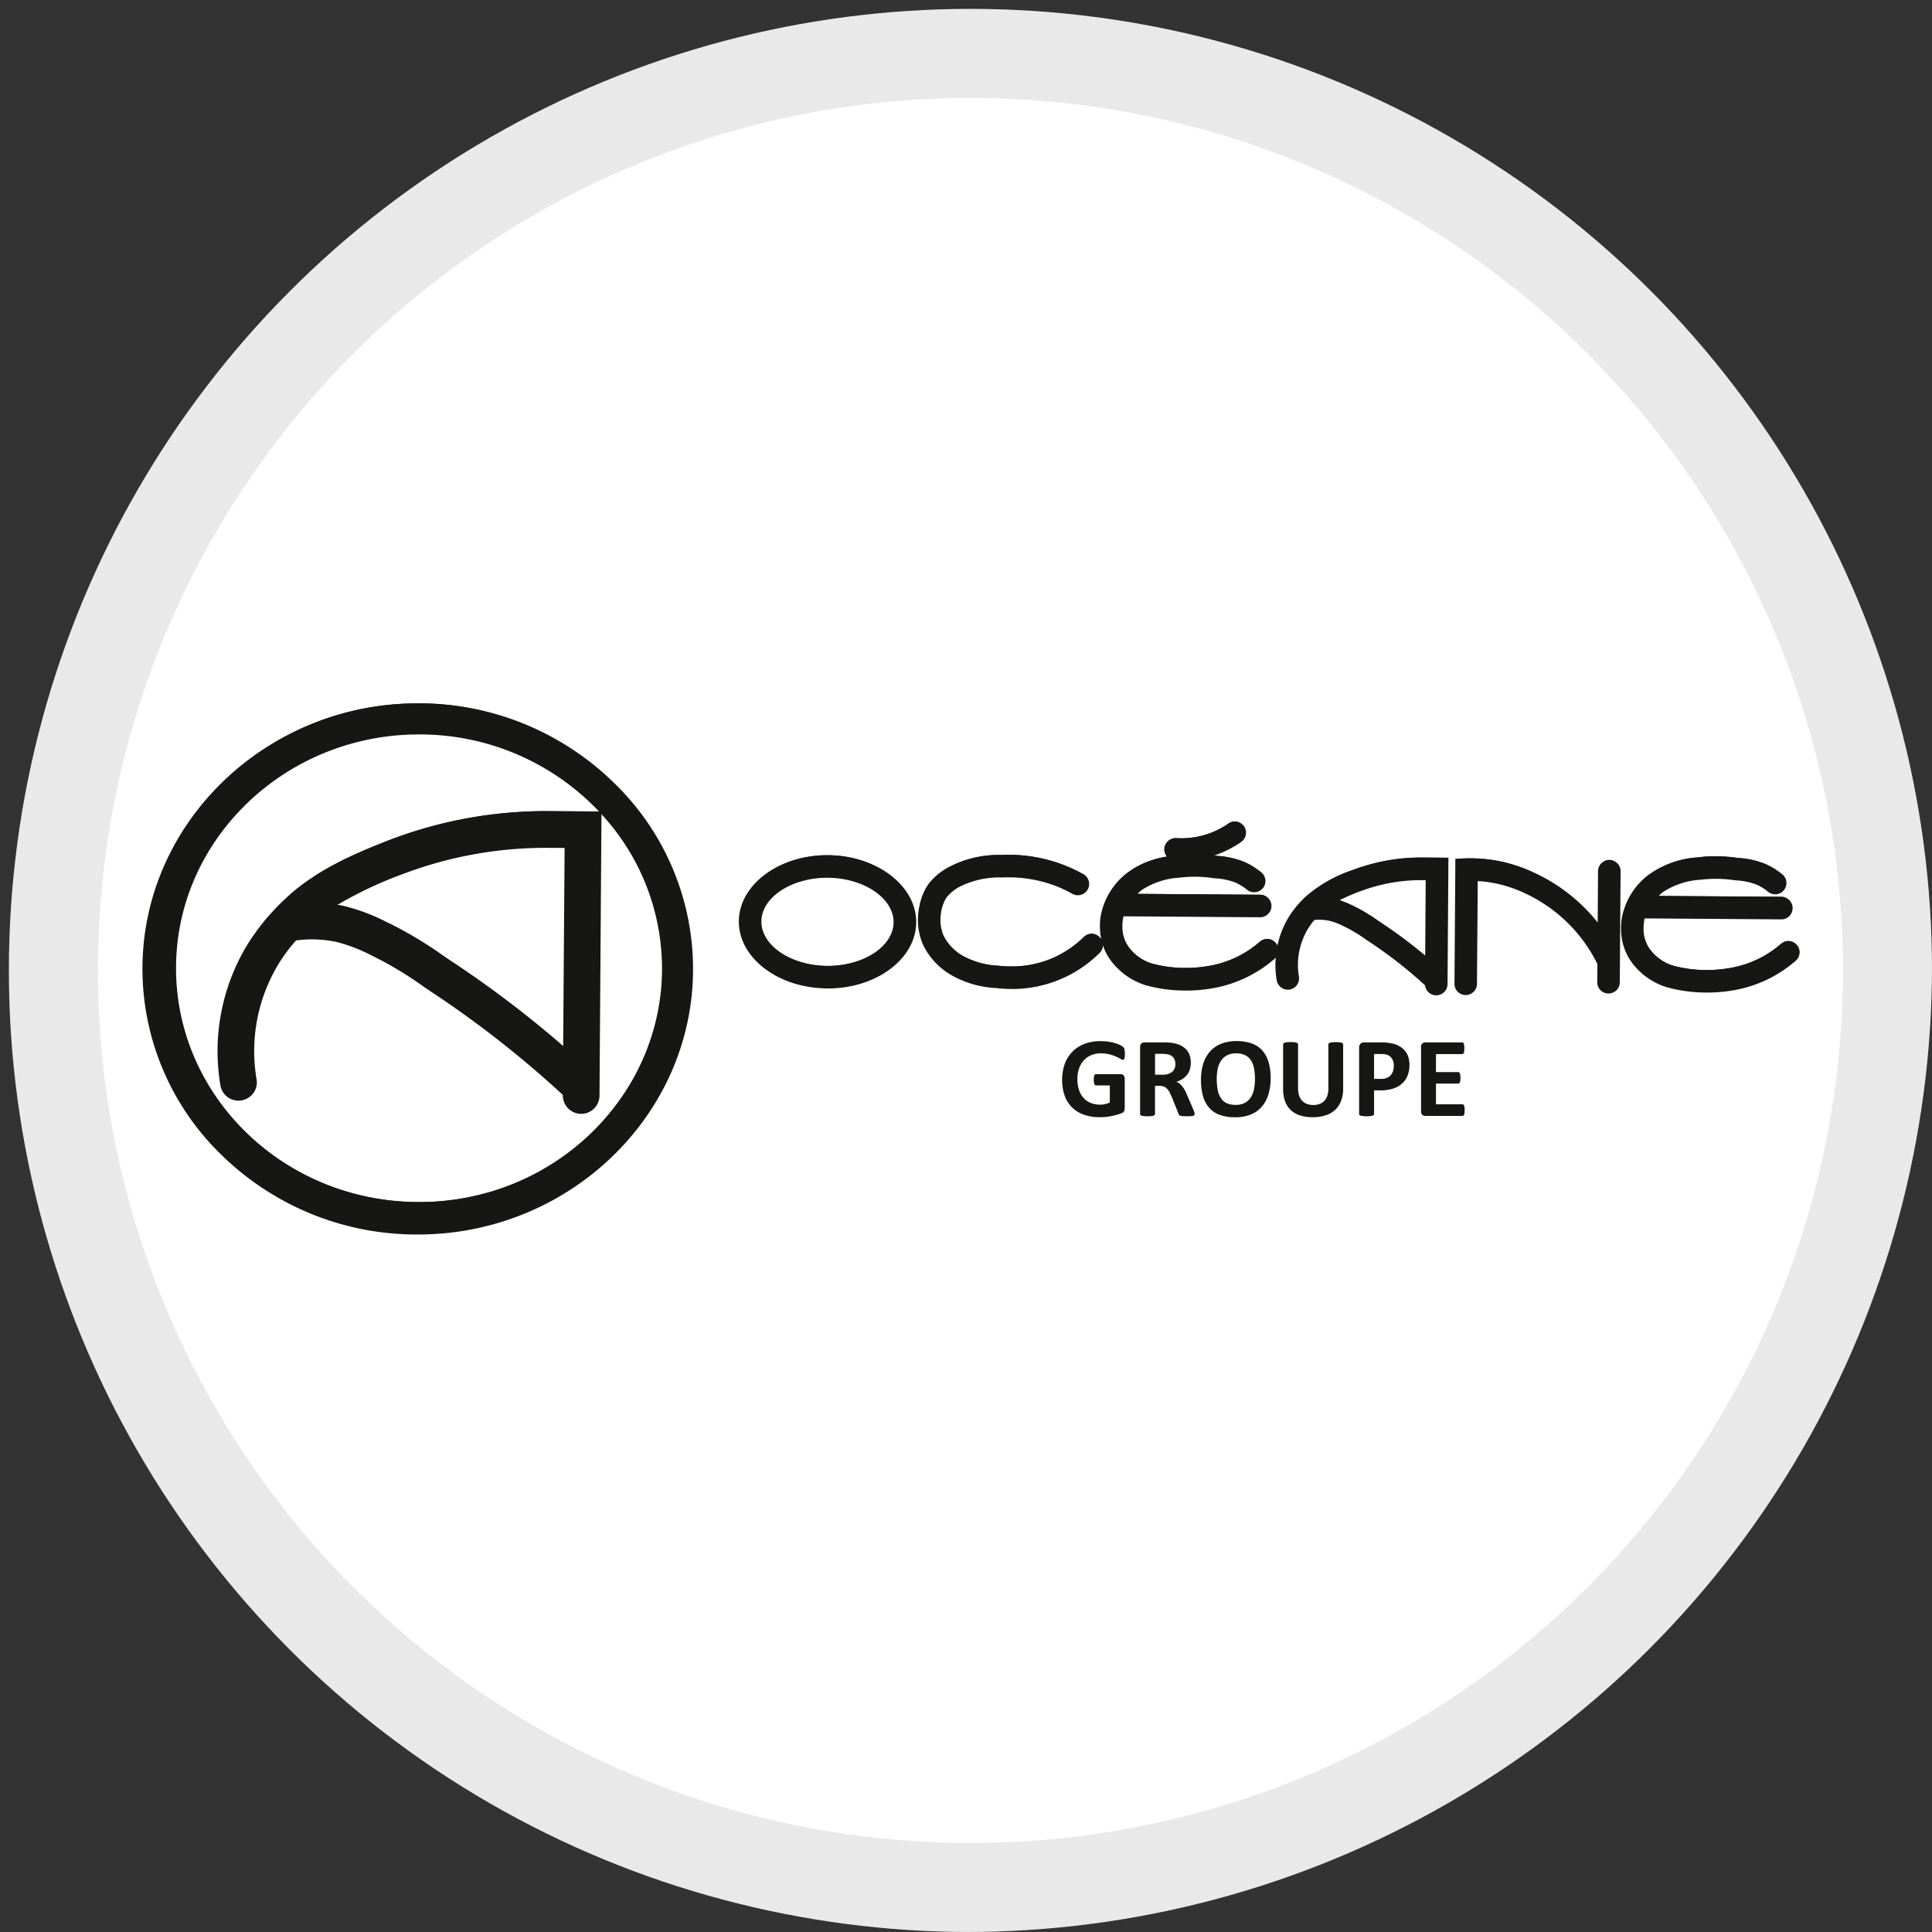 <?xml version="1.0" encoding="UTF-8"?>
<svg xmlns="http://www.w3.org/2000/svg" xmlns:xlink="http://www.w3.org/1999/xlink" width="217" height="217" viewBox="0 0 217 217">
  <rect x="0" y="0" width="217" height="217" fill="#333333" stroke="none"/>
  <defs>
    <clipPath id="clip-path">
      <circle id="Ellipse_53" data-name="Ellipse 53" cx="108.5" cy="108.5" r="108.5" transform="translate(1183 2752)" fill="none" stroke="#707070" stroke-width="1"></circle>
    </clipPath>
    <clipPath id="clip-path-2">
      <rect id="Rectangle_317" data-name="Rectangle 317" width="186.127" height="59.66" fill="none"></rect>
    </clipPath>
  </defs>
  <g id="logo-oceane" transform="translate(-1183 -2752)" clip-path="url(#clip-path)">
    <g id="Groupe_432" data-name="Groupe 432">
      <g id="Ellipse_42" data-name="Ellipse 42" transform="translate(1184 2753)" fill="#fff" stroke="rgba(112,112,112,0.15)" stroke-width="10">
        <circle cx="108" cy="108" r="108" stroke="none"></circle>
        <circle cx="108" cy="108" r="103" fill="none"></circle>
      </g>
      <g id="Groupe_424" data-name="Groupe 424" transform="translate(1199 2831)">
        <g id="Groupe_423" data-name="Groupe 423" transform="translate(0 0)" clip-path="url(#clip-path-2)">
          <path id="Tracé_1159" data-name="Tracé 1159" d="M120.06,8.73a1.276,1.276,0,0,0-1.275,1.257l-.039,5.773a19.513,19.513,0,0,0-7.1-5.577,17.649,17.649,0,0,0-3.2-1.152,16.808,16.808,0,0,0-4.48-.475L102.76,8.6l-.1,14.032a1.254,1.254,0,0,0,.364.9,1.282,1.282,0,0,0,.893.376h0a1.268,1.268,0,0,0,1.269-1.257l.087-11.545a14.337,14.337,0,0,1,2.577.388,15.246,15.246,0,0,1,2.739.989,17.054,17.054,0,0,1,8.031,7.754,1.665,1.665,0,0,0,.09.159l-.012,2.066a1.235,1.235,0,0,0,.361.893,1.253,1.253,0,0,0,.9.376,1.268,1.268,0,0,0,1.269-1.257l.09-12.462a1.251,1.251,0,0,0-.361-.9,1.282,1.282,0,0,0-.893-.376m21.046,9.528a1.252,1.252,0,0,0-.953-.424,1.268,1.268,0,0,0-.83.307,11.745,11.745,0,0,1-5.547,2.694,15.167,15.167,0,0,1-2.787.262,14.307,14.307,0,0,1-3.815-.508,5.224,5.224,0,0,1-2.571-1.852,3.862,3.862,0,0,1-.707-2.378,6.459,6.459,0,0,1,.048-.667,2.732,2.732,0,0,1,.072-.4l15.349.108a1.265,1.265,0,0,0,.908-2.153,1.246,1.246,0,0,0-.89-.376l-13.8-.1c.156-.15.322-.295.493-.436a8.588,8.588,0,0,1,4.236-1.386,13.883,13.883,0,0,1,3.644.033l.379.045a7.544,7.544,0,0,1,2.225.457,5.664,5.664,0,0,1,1.332.827,1.266,1.266,0,0,0,1.606-1.957,8.131,8.131,0,0,0-1.918-1.179,9.848,9.848,0,0,0-2.968-.664l-.364-.042a16.114,16.114,0,0,0-4.284-.024,10.566,10.566,0,0,0-5.475,1.924,7.879,7.879,0,0,0-3.055,5,8.145,8.145,0,0,0-.066.968,6.4,6.4,0,0,0,1.212,3.918,7.741,7.741,0,0,0,3.912,2.766,16.8,16.8,0,0,0,4.366.6h.12a17.753,17.753,0,0,0,3.271-.3,14.3,14.3,0,0,0,6.741-3.277,1.274,1.274,0,0,0,.43-.866,1.257,1.257,0,0,0-.313-.92M32.291,8.2H32.2c-5.439,0-9.889,3.325-9.919,7.411-.03,4.125,4.414,7.511,9.907,7.55l.1.006c5.439,0,9.883-3.325,9.913-7.414.03-4.125-4.417-7.514-9.907-7.553m2.971,12.005a10.383,10.383,0,0,1-2.983.43l-.075,0a10.5,10.5,0,0,1-3.055-.469c-2.652-.842-4.354-2.619-4.339-4.534s1.738-3.671,4.4-4.471a10.234,10.234,0,0,1,2.983-.427h.075a10.336,10.336,0,0,1,3.055.469c2.649.842,4.351,2.622,4.336,4.534s-1.738,3.668-4.4,4.471m49.928,1.612a7.412,7.412,0,0,1-.111-1.362,7.845,7.845,0,0,1,1.1-3.945,7.742,7.742,0,0,1,.746-1.034,5.4,5.4,0,0,1,1.663.081,7.391,7.391,0,0,1,1.684.649l.174.084a17.049,17.049,0,0,1,2.249,1.362l.553.373a50.147,50.147,0,0,1,6.106,4.784,1.25,1.25,0,0,0,.361.749,1.234,1.234,0,0,0,.89.376,1.273,1.273,0,0,0,1.275-1.254l.1-14.2-2.9-.021a21.746,21.746,0,0,0-7.937,1.431,15.32,15.32,0,0,0-5.213,2.968A11.4,11.4,0,0,0,84,15.216a10.394,10.394,0,0,0-1.224,3.133,1.357,1.357,0,0,0-.2-.319,1.273,1.273,0,0,0-.959-.421,1.251,1.251,0,0,0-.827.3,11.72,11.72,0,0,1-5.544,2.694,15.124,15.124,0,0,1-2.79.259,14.185,14.185,0,0,1-3.815-.505,5.2,5.2,0,0,1-2.568-1.849,3.853,3.853,0,0,1-.71-2.381,5.176,5.176,0,0,1,.048-.67,3.9,3.9,0,0,1,.072-.394l15.352.108a1.272,1.272,0,0,0,1.269-1.257,1.263,1.263,0,0,0-1.254-1.272l-13.8-.1c.15-.147.322-.295.493-.436a8.577,8.577,0,0,1,4.236-1.383,13.628,13.628,0,0,1,3.644.033l.376.042a7.563,7.563,0,0,1,2.225.46,5.617,5.617,0,0,1,1.332.821,1.261,1.261,0,0,0,.8.283,1.278,1.278,0,0,0,.983-.454,1.261,1.261,0,0,0,.283-.926,1.278,1.278,0,0,0-.457-.857,8.321,8.321,0,0,0-1.918-1.182,9.737,9.737,0,0,0-2.962-.658l-.376-.042a.133.133,0,0,0-.051-.006,11.789,11.789,0,0,0,3.049-1.53,1.24,1.24,0,0,0,.52-.818,1.262,1.262,0,0,0-.207-.947,1.278,1.278,0,0,0-1.046-.532,1.21,1.21,0,0,0-.713.225,9.277,9.277,0,0,1-3.139,1.413,9.122,9.122,0,0,1-2.727.232h-.06a1.27,1.27,0,0,0-1.272,1.185,1.287,1.287,0,0,0,.31.914,9.264,9.264,0,0,0-4.417,1.762,7.884,7.884,0,0,0-3.052,5,7.61,7.61,0,0,0-.069.971,7.288,7.288,0,0,0,.15,1.512,1.319,1.319,0,0,0-.183-.232,1.271,1.271,0,0,0-1.783-.015,11.589,11.589,0,0,1-4.2,2.649,11.662,11.662,0,0,1-3.933.664l-.093,0c-.457,0-.917-.03-1.368-.078a9.17,9.17,0,0,1-3.821-1.028,5.385,5.385,0,0,1-2.324-2.348,4.452,4.452,0,0,1-.355-1.8,5.627,5.627,0,0,1,.111-1.022,4.116,4.116,0,0,1,.58-1.473,4.872,4.872,0,0,1,1.5-1.218A9.959,9.959,0,0,1,51.861,10.7c.244-.009.484-.015.722-.015h.12a14.78,14.78,0,0,1,5.274,1.01,15.786,15.786,0,0,1,1.777.845,1.225,1.225,0,0,0,.6.159,1.293,1.293,0,0,0,1.115-.649,1.271,1.271,0,0,0-.49-1.723A17.516,17.516,0,0,0,58.9,9.341,17.3,17.3,0,0,0,52.721,8.15h-.129c-.289,0-.568.009-.857.024a12.068,12.068,0,0,0-5.941,1.392,7.063,7.063,0,0,0-2.258,1.927,6.585,6.585,0,0,0-.968,2.387,7.559,7.559,0,0,0-.171,1.533,7,7,0,0,0,.565,2.826,7.884,7.884,0,0,0,3.316,3.5,11.293,11.293,0,0,0,4.88,1.383,15.751,15.751,0,0,0,1.618.1l.111.006A13.923,13.923,0,0,0,62.8,19.181a1.25,1.25,0,0,0,.376-.863,5.916,5.916,0,0,0,.881,1.711A7.757,7.757,0,0,0,67.965,22.8a16.529,16.529,0,0,0,4.369.6l.12.006a17.632,17.632,0,0,0,3.262-.3,14.362,14.362,0,0,0,6.75-3.277c.042-.039.078-.087.117-.129-.021.247-.033.5-.036.749a10.59,10.59,0,0,0,.147,1.8,1.266,1.266,0,0,0,2.279.526,1.3,1.3,0,0,0,.216-.944m6.87-9.567a19.175,19.175,0,0,1,7.014-1.26l.355,0-.057,8.467a53.265,53.265,0,0,0-4.723-3.542c-.177-.117-.352-.232-.532-.358A19.6,19.6,0,0,0,91.524,14l-.183-.09a13.47,13.47,0,0,0-1.581-.658,23.89,23.89,0,0,1,2.3-1" transform="translate(44.705 8.856)" fill="#161615"></path>
          <path id="Tracé_1160" data-name="Tracé 1160" d="M31.879,19.771c-5.235-.039-9.474-3.223-9.447-7.093.021-3.833,4.266-6.954,9.459-6.954h.093c5.238.036,9.48,3.217,9.45,7.09-.027,3.836-4.269,6.957-9.459,6.957Zm.012-12.432a10.886,10.886,0,0,0-3.118.445c-2.856.86-4.714,2.787-4.729,4.907s1.813,4.071,4.657,4.973a10.743,10.743,0,0,0,3.19.493l.081,0a10.749,10.749,0,0,0,3.115-.451c2.859-.86,4.717-2.787,4.732-4.907S38,8.734,35.159,7.832a10.743,10.743,0,0,0-3.19-.493Z" transform="translate(45.012 11.486)" fill="#161615"></path>
          <path id="Tracé_1161" data-name="Tracé 1161" d="M32,5.98h.09c5.153.039,9.324,3.151,9.3,6.936-.027,3.764-4.194,6.8-9.305,6.8h-.09c-5.156-.039-9.33-3.151-9.3-6.936.03-3.767,4.191-6.8,9.308-6.8m.081,12.435a10.9,10.9,0,0,0,3.16-.457c2.922-.881,4.82-2.865,4.838-5.051s-1.858-4.2-4.765-5.12a10.963,10.963,0,0,0-3.235-.5H32a10.874,10.874,0,0,0-3.163.457c-2.922.878-4.826,2.862-4.838,5.048s1.858,4.2,4.762,5.12a10.884,10.884,0,0,0,3.238.5.356.356,0,0,0,.081.006M32,5.673c-5.277,0-9.588,3.19-9.615,7.111-.027,3.957,4.281,7.2,9.6,7.243h.1c5.271,0,9.582-3.19,9.609-7.111.03-3.954-4.281-7.2-9.6-7.243Zm.081,12.435-.081,0a10.614,10.614,0,0,1-3.142-.484c-2.781-.881-4.57-2.775-4.555-4.823s1.828-3.921,4.624-4.765A10.752,10.752,0,0,1,32,7.594h.075a10.666,10.666,0,0,1,3.145.487c2.781.878,4.567,2.772,4.555,4.826s-1.834,3.918-4.624,4.762a10.762,10.762,0,0,1-3.07.439" transform="translate(44.91 11.384)" fill="#161615"></path>
          <path id="Tracé_1162" data-name="Tracé 1162" d="M39.048,19.861c-.514,0-1.043-.036-1.572-.09a11.014,11.014,0,0,1-4.69-1.326,7.41,7.41,0,0,1-3.133-3.286,6.481,6.481,0,0,1-.529-2.646,7.461,7.461,0,0,1,.159-1.437,6.033,6.033,0,0,1,.9-2.219A6.7,6.7,0,0,1,32.307,7.05,11.737,11.737,0,0,1,38.02,5.727c.286-.015.559-.021.842-.021h.126A16.8,16.8,0,0,1,45,6.87a15.962,15.962,0,0,1,2.026.956A.8.8,0,0,1,47.34,8.92a.813.813,0,0,1-.713.412.8.8,0,0,1-.382-.1,15.213,15.213,0,0,0-7.267-1.915l-.123,0c-.247,0-.493.009-.746.021a10.256,10.256,0,0,0-4.958,1.088,5.358,5.358,0,0,0-1.645,1.347,4.56,4.56,0,0,0-.646,1.639,5.56,5.56,0,0,0-.123,1.115,4.946,4.946,0,0,0,.394,1.993,5.844,5.844,0,0,0,2.5,2.553,9.536,9.536,0,0,0,4.02,1.091c.466.048.941.075,1.41.078l.093,0A11.821,11.821,0,0,0,47.611,14.8a.813.813,0,0,1,1.38.58.83.83,0,0,1-.241.568,13.475,13.475,0,0,1-9.6,3.909Z" transform="translate(58.439 11.45)" fill="#161615"></path>
          <path id="Tracé_1163" data-name="Tracé 1163" d="M38.962,5.962h.126a16.465,16.465,0,0,1,5.956,1.146,16.651,16.651,0,0,1,2.014.953.634.634,0,0,1,.31.391.646.646,0,0,1-.06.5.669.669,0,0,1-.58.331.658.658,0,0,1-.31-.078,15.325,15.325,0,0,0-7.339-1.93h-.123c-.247,0-.5,0-.758.015A10.45,10.45,0,0,0,33.171,8.4a5.438,5.438,0,0,0-1.684,1.4,4.579,4.579,0,0,0-.673,1.693,5.858,5.858,0,0,0-.126,1.143,5.059,5.059,0,0,0,.406,2.054,5.978,5.978,0,0,0,2.559,2.625,9.709,9.709,0,0,0,4.083,1.112c.475.048.953.078,1.422.084h.1a12.01,12.01,0,0,0,8.563-3.485.668.668,0,0,1,.926.006.614.614,0,0,1,.186.463.622.622,0,0,1-.192.46,13.286,13.286,0,0,1-9.483,3.86h-.108c-.505,0-1.031-.033-1.554-.087a10.927,10.927,0,0,1-4.627-1.3,7.316,7.316,0,0,1-3.079-3.22,6.5,6.5,0,0,1-.511-2.583,7.188,7.188,0,0,1,.159-1.41,5.856,5.856,0,0,1,.875-2.165,6.61,6.61,0,0,1,2.075-1.762,11.671,11.671,0,0,1,5.649-1.3c.274-.012.544-.018.827-.018m0-.307c-.289,0-.562.009-.845.024a11.834,11.834,0,0,0-5.791,1.344,6.816,6.816,0,0,0-2.168,1.846,6.192,6.192,0,0,0-.92,2.273,7.178,7.178,0,0,0-.165,1.47,6.654,6.654,0,0,0,.541,2.706,7.536,7.536,0,0,0,3.193,3.361,11.141,11.141,0,0,0,4.753,1.344,15.1,15.1,0,0,0,1.587.09l.108.006a13.663,13.663,0,0,0,4.69-.8,13.874,13.874,0,0,0,5.009-3.154.961.961,0,0,0,.286-.679.945.945,0,0,0-.28-.679.973.973,0,0,0-1.356-.009,11.713,11.713,0,0,1-8.349,3.4l-.1,0a12.573,12.573,0,0,1-1.389-.084,9.415,9.415,0,0,1-3.96-1.064,5.678,5.678,0,0,1-2.435-2.486,4.719,4.719,0,0,1-.382-1.93,5.5,5.5,0,0,1,.117-1.085,4.375,4.375,0,0,1,.625-1.581,5.12,5.12,0,0,1,1.6-1.3,10.127,10.127,0,0,1,4.88-1.064c.253-.012.493-.021.74-.021l.123,0a15,15,0,0,1,5.379,1.034,15.892,15.892,0,0,1,1.816.857.915.915,0,0,0,.454.12.977.977,0,0,0,.848-.49.962.962,0,0,0,.084-.734.929.929,0,0,0-.454-.571,17.4,17.4,0,0,0-2.047-.968,17.03,17.03,0,0,0-6.067-1.17Z" transform="translate(58.338 11.348)" fill="#161615"></path>
          <path id="Tracé_1164" data-name="Tracé 1164" d="M39.707,7.967c-.21,0-.418-.009-.625-.024a.805.805,0,0,1,.051-1.609h.045c.2.012.4.018.6.018a9.828,9.828,0,0,0,2.261-.265A9.664,9.664,0,0,0,45.33,4.605a.781.781,0,0,1,.454-.141.815.815,0,0,1,.67.34.8.8,0,0,1-.2,1.121,11.234,11.234,0,0,1-3.842,1.729,11.236,11.236,0,0,1-2.637.313Z" transform="translate(76.904 8.958)" fill="#161615"></path>
          <path id="Tracé_1165" data-name="Tracé 1165" d="M45.884,4.717a.668.668,0,0,1,.547.274.66.66,0,0,1,.108.49.645.645,0,0,1-.271.424,10.906,10.906,0,0,1-3.791,1.7,10.907,10.907,0,0,1-2.6.31h-.072c-.2,0-.409-.009-.616-.021a.655.655,0,0,1,.042-1.308h.042c.2.015.406.021.6.021a9.865,9.865,0,0,0,2.294-.271,9.715,9.715,0,0,0,3.343-1.506.637.637,0,0,1,.367-.114m0-.3a.97.97,0,0,0-.544.168A9.477,9.477,0,0,1,42.1,6.043,9.491,9.491,0,0,1,39.88,6.3c-.192,0-.391-.006-.586-.018h-.048A.96.96,0,0,0,39.173,8.2c.189.012.394.018.631.021h.075a11.479,11.479,0,0,0,2.67-.316,11.351,11.351,0,0,0,3.9-1.753.968.968,0,0,0,.235-1.338.969.969,0,0,0-.8-.4" transform="translate(76.804 8.856)" fill="#161615"></path>
          <path id="Tracé_1166" data-name="Tracé 1166" d="M64.421,20.153a16.259,16.259,0,0,1-4.245-.586,7.273,7.273,0,0,1-3.662-2.6,5.9,5.9,0,0,1-1.124-3.641,7.825,7.825,0,0,1,.063-.914,7.443,7.443,0,0,1,2.889-4.7,10.231,10.231,0,0,1,5.25-1.828,13.437,13.437,0,0,1,1.837-.12,19.728,19.728,0,0,1,2.33.15l.367.039a9.668,9.668,0,0,1,2.835.625A7.834,7.834,0,0,1,72.77,7.7a.8.8,0,0,1-.517,1.422.769.769,0,0,1-.505-.18,6.123,6.123,0,0,0-1.44-.884,7.916,7.916,0,0,0-2.363-.5l-.373-.045a18.549,18.549,0,0,0-2.141-.141,12.256,12.256,0,0,0-1.621.108,8.865,8.865,0,0,0-4.453,1.485,7.444,7.444,0,0,0-1.242,1.239l14.829.108a.806.806,0,0,1,.8.809.807.807,0,0,1-.806.8l-15.7-.108a4.535,4.535,0,0,0-.183.8,6.005,6.005,0,0,0-.048.719A4.315,4.315,0,0,0,57.8,16a5.648,5.648,0,0,0,2.811,2.014,14.6,14.6,0,0,0,3.936.526,15.341,15.341,0,0,0,2.877-.268,12.214,12.214,0,0,0,5.758-2.8.8.8,0,0,1,.529-.189.79.79,0,0,1,.61.271.775.775,0,0,1,.2.583.8.8,0,0,1-.274.553,13.8,13.8,0,0,1-6.521,3.166,16.872,16.872,0,0,1-3.184.3Z" transform="translate(111.144 11.565)" fill="#161615"></path>
          <path id="Tracé_1167" data-name="Tracé 1167" d="M65.531,6.019a20.47,20.47,0,0,1,2.309.144l.37.045A9.233,9.233,0,0,1,71,6.821a7.781,7.781,0,0,1,1.777,1.091.658.658,0,0,1,.09.923.646.646,0,0,1-.511.232.627.627,0,0,1-.409-.141,6.546,6.546,0,0,0-1.476-.908,8.091,8.091,0,0,0-2.405-.508l-.376-.042a18.666,18.666,0,0,0-2.156-.141,11.452,11.452,0,0,0-1.642.111A8.981,8.981,0,0,0,59.361,8.95a7.553,7.553,0,0,0-1.443,1.512l15.129.105a.655.655,0,0,1-.006,1.311h-.009l-15.8-.111A4.39,4.39,0,0,0,57,12.7a5.784,5.784,0,0,0-.051.743,4.457,4.457,0,0,0,.833,2.751,5.8,5.8,0,0,0,2.889,2.069,14.9,14.9,0,0,0,3.981.535,15.722,15.722,0,0,0,2.9-.274,12.336,12.336,0,0,0,5.836-2.835.632.632,0,0,1,.427-.153.647.647,0,0,1,.43,1.14A13.648,13.648,0,0,1,67.8,19.81a17.119,17.119,0,0,1-3.16.295h-.12a16.061,16.061,0,0,1-4.2-.583,7.113,7.113,0,0,1-3.587-2.541,5.763,5.763,0,0,1-1.091-3.548,8.053,8.053,0,0,1,.06-.893A7.307,7.307,0,0,1,58.54,7.934a10.031,10.031,0,0,1,5.171-1.792,12.593,12.593,0,0,1,1.819-.123m0-.307a13.338,13.338,0,0,0-1.861.126A10.316,10.316,0,0,0,58.348,7.7,7.59,7.59,0,0,0,55.4,12.5a7.43,7.43,0,0,0-.066.932,6.059,6.059,0,0,0,1.155,3.734,7.38,7.38,0,0,0,3.746,2.652,16.672,16.672,0,0,0,4.284.6h.12a17.16,17.16,0,0,0,3.211-.3,13.912,13.912,0,0,0,6.6-3.2.977.977,0,0,0,.325-.658.957.957,0,0,0-.235-.7.968.968,0,0,0-.725-.319.937.937,0,0,0-.628.232A12.046,12.046,0,0,1,67.5,18.22a14.972,14.972,0,0,1-2.844.271,14.4,14.4,0,0,1-3.9-.523,5.539,5.539,0,0,1-2.733-1.957,4.21,4.21,0,0,1-.77-2.568,5.3,5.3,0,0,1,.054-.7,3.765,3.765,0,0,1,.138-.667l15.583.108A.957.957,0,0,0,74,11.232a.971.971,0,0,0-.274-.686.961.961,0,0,0-.676-.283l-14.507-.1a7.62,7.62,0,0,1,1.013-.971,8.788,8.788,0,0,1,4.381-1.452,11.436,11.436,0,0,1,1.6-.105,17.6,17.6,0,0,1,2.123.138l.373.039a8.132,8.132,0,0,1,2.318.484,6.188,6.188,0,0,1,1.4.869.961.961,0,0,0,1.224-1.482,8.247,8.247,0,0,0-1.852-1.143,9.725,9.725,0,0,0-2.88-.634l-.364-.039a20.066,20.066,0,0,0-2.348-.153" transform="translate(111.042 11.462)" fill="#161615"></path>
          <path id="Tracé_1168" data-name="Tracé 1168" d="M49.969,20.277a.809.809,0,0,1-.8-.815l.1-13.59.773-.024q.248-.009.5-.009a16.215,16.215,0,0,1,3.863.469,17.4,17.4,0,0,1,3.109,1.121,18.942,18.942,0,0,1,7.736,6.542l.051-7.15a.811.811,0,0,1,.806-.8.835.835,0,0,1,.577.244.807.807,0,0,1,.232.571L66.821,19.3a.809.809,0,0,1-1.618-.009l.018-2.228a.824.824,0,0,1-.147-.2A17.479,17.479,0,0,0,56.83,8.894a15.667,15.667,0,0,0-2.82-1.016,14.743,14.743,0,0,0-3.145-.421l-.084,12.02a.806.806,0,0,1-.806.8Z" transform="translate(98.657 11.717)" fill="#161615"></path>
          <path id="Tracé_1169" data-name="Tracé 1169" d="M50.633,6.095a15.925,15.925,0,0,1,3.824.463A17.388,17.388,0,0,1,57.546,7.67a18.761,18.761,0,0,1,7.946,6.9l.054-7.649a.657.657,0,0,1,.652-.649h.009a.65.65,0,0,1,.646.658L66.767,19.4a.66.66,0,0,1-.655.652h-.006a.658.658,0,0,1-.646-.661l.015-2.291a.684.684,0,0,1-.159-.21A17.626,17.626,0,0,0,57,8.858a15.618,15.618,0,0,0-2.85-1.028,14.449,14.449,0,0,0-3.331-.424l-.087,12.174a.653.653,0,0,1-.652.646h-.009a.649.649,0,0,1-.643-.658l.1-13.449.625-.015c.165-.006.325-.009.49-.009m0-.307c-.168,0-.331,0-.5.009l-.926.03,0,.292-.093,13.446a.954.954,0,0,0,.277.683.963.963,0,0,0,1.645-.667l.081-11.864a14.37,14.37,0,0,1,2.955.409,15.547,15.547,0,0,1,2.793,1.01,17.311,17.311,0,0,1,8.175,7.9,1.026,1.026,0,0,0,.129.192l-.018,2.165a.95.95,0,0,0,.277.679.918.918,0,0,0,.676.289.962.962,0,0,0,.965-.953l.09-12.465a.967.967,0,0,0-.277-.683.941.941,0,0,0-.673-.283.96.96,0,0,0-.968.95l-.048,6.672a19.165,19.165,0,0,0-7.523-6.2,17.382,17.382,0,0,0-3.139-1.127,16.346,16.346,0,0,0-3.9-.475" transform="translate(98.555 11.615)" fill="#161615"></path>
          <path id="Tracé_1170" data-name="Tracé 1170" d="M60.081,20.368a.777.777,0,0,1-.568-.238.81.81,0,0,1-.235-.574V19.5a50.65,50.65,0,0,0-6.3-4.958l-.544-.37a17.944,17.944,0,0,0-2.318-1.4l-.171-.081A8.172,8.172,0,0,0,48.15,12a5.931,5.931,0,0,0-1.17-.114,7.57,7.57,0,0,0-.782.045l-.03.006a8.011,8.011,0,0,0-.911,1.233,8.341,8.341,0,0,0-1.167,4.176,8.651,8.651,0,0,0,.117,1.443.794.794,0,0,1-.138.6.809.809,0,0,1-.52.328.759.759,0,0,1-.138.012.8.8,0,0,1-.794-.673,10.629,10.629,0,0,1-.141-1.723,9.867,9.867,0,0,1,1.4-4.991,10.627,10.627,0,0,1,1.84-2.255,14.987,14.987,0,0,1,5.066-2.874,21.264,21.264,0,0,1,7.772-1.4l2.438.021-.1,13.737A.808.808,0,0,1,60.081,20.368ZM47.991,10.335c.159.024.316.048.475.078a9.2,9.2,0,0,1,2.15.806l.189.087a19.116,19.116,0,0,1,2.523,1.527c.186.123.364.244.538.358a52.631,52.631,0,0,1,5.427,4.149l.072-9.91-.815-.006a19.7,19.7,0,0,0-7.186,1.29,17.917,17.917,0,0,0-3.373,1.621" transform="translate(85.235 11.659)" fill="#161615"></path>
          <path id="Tracé_1171" data-name="Tracé 1171" d="M58.65,6.061h.177l2.111.018-.1,13.587a.653.653,0,0,1-.655.646h0a.653.653,0,0,1-.652-.658v-.126a50.529,50.529,0,0,0-6.374-5.018l-.493-.334-.054-.033a17.956,17.956,0,0,0-2.33-1.419l-.174-.078a8.149,8.149,0,0,0-1.825-.7,6.17,6.17,0,0,0-1.2-.117,6.093,6.093,0,0,0-.8.051c-.03,0-.054.009-.081.009a8.82,8.82,0,0,0-.971,1.3,8.492,8.492,0,0,0-1.185,4.254,8.266,8.266,0,0,0,.117,1.47.657.657,0,0,1-.535.758.754.754,0,0,1-.111.009.66.66,0,0,1-.643-.55,10.269,10.269,0,0,1-.138-1.7A9.73,9.73,0,0,1,44.1,12.516a10.672,10.672,0,0,1,1.816-2.222,14.765,14.765,0,0,1,5.015-2.841A21.194,21.194,0,0,1,58.65,6.061m.893,11.714.075-10.394-.8-.006-.165,0a19.861,19.861,0,0,0-7.24,1.3,16.9,16.9,0,0,0-3.743,1.873,7.242,7.242,0,0,1,.872.123,9.149,9.149,0,0,1,2.114.791l.186.09a18.687,18.687,0,0,1,2.5,1.509l.538.364a51.584,51.584,0,0,1,5.661,4.357M58.65,5.76a21.42,21.42,0,0,0-7.826,1.407,15.094,15.094,0,0,0-5.117,2.9,10.9,10.9,0,0,0-1.867,2.291,10.08,10.08,0,0,0-1.413,5.066,10.307,10.307,0,0,0,.141,1.75.951.951,0,0,0,.944.8,1.529,1.529,0,0,0,.165-.012.958.958,0,0,0,.785-1.106,8.26,8.26,0,0,1-.117-1.416,8.164,8.164,0,0,1,1.146-4.1,7.778,7.778,0,0,1,.857-1.164,6.627,6.627,0,0,1,.734-.045,6.021,6.021,0,0,1,1.137.114,7.932,7.932,0,0,1,1.753.673l.177.084a17.273,17.273,0,0,1,2.294,1.389l.048.036.093.063q.2.131.406.271a50.052,50.052,0,0,1,6.239,4.9.959.959,0,0,0,1.918.006l.1-13.587,0-.3-.3,0L58.83,5.76ZM48.514,10.348a20.291,20.291,0,0,1,3.007-1.4A19.582,19.582,0,0,1,58.65,7.678h.165l.5,0-.069,9.426a52.257,52.257,0,0,0-5.189-3.942c-.177-.117-.352-.241-.529-.361a19.569,19.569,0,0,0-2.556-1.536l-.183-.093a9.514,9.514,0,0,0-2.189-.809.644.644,0,0,0-.081-.018" transform="translate(85.132 11.559)" fill="#161615"></path>
          <path id="Tracé_1172" data-name="Tracé 1172" d="M44.957,20.075a15.985,15.985,0,0,1-4.242-.583,7.287,7.287,0,0,1-3.668-2.6,5.944,5.944,0,0,1-1.124-3.638,7.927,7.927,0,0,1,.066-.914,7.427,7.427,0,0,1,2.886-4.7,10.194,10.194,0,0,1,5.253-1.825,12.968,12.968,0,0,1,1.837-.123,19.768,19.768,0,0,1,2.33.15l.364.039A9.713,9.713,0,0,1,51.5,6.5a7.941,7.941,0,0,1,1.81,1.118.806.806,0,0,1,.292.547.792.792,0,0,1-.18.589.807.807,0,0,1-.631.289.778.778,0,0,1-.505-.177,6.245,6.245,0,0,0-1.437-.884,7.991,7.991,0,0,0-2.354-.5l-.382-.042A18.5,18.5,0,0,0,45.964,7.3a11.637,11.637,0,0,0-1.618.105,8.926,8.926,0,0,0-4.459,1.485,8.173,8.173,0,0,0-1.239,1.239l14.832.108a.782.782,0,0,1,.562.238.793.793,0,0,1,.238.571.809.809,0,0,1-.806.8l-15.7-.108a4.107,4.107,0,0,0-.183.8,6.518,6.518,0,0,0-.051.722,4.31,4.31,0,0,0,.8,2.655,5.637,5.637,0,0,0,2.811,2.014,14.508,14.508,0,0,0,3.942.526,15.506,15.506,0,0,0,2.871-.265,12.22,12.22,0,0,0,5.764-2.8.787.787,0,0,1,.526-.192.8.8,0,0,1,.613.271.811.811,0,0,1-.078,1.14,13.78,13.78,0,0,1-6.524,3.166,16.851,16.851,0,0,1-3.184.3Z" transform="translate(72.082 11.414)" fill="#161615"></path>
          <path id="Tracé_1173" data-name="Tracé 1173" d="M46.063,5.943a19.836,19.836,0,0,1,2.309.147l.37.042a9.31,9.31,0,0,1,2.793.613,7.683,7.683,0,0,1,1.774,1.1.652.652,0,0,1,.235.442.636.636,0,0,1-.144.478.66.66,0,0,1-.511.232.632.632,0,0,1-.409-.141A6.492,6.492,0,0,0,51,7.942,8.091,8.091,0,0,0,48.6,7.434l-.373-.042a18.722,18.722,0,0,0-2.162-.141,11.872,11.872,0,0,0-1.639.108A9.035,9.035,0,0,0,39.89,8.877a7.785,7.785,0,0,0-1.443,1.506l15.132.108a.655.655,0,0,1-.006,1.311h-.006l-15.806-.114a4.683,4.683,0,0,0-.226.938,6.259,6.259,0,0,0-.054.74,4.5,4.5,0,0,0,.833,2.751,5.842,5.842,0,0,0,2.892,2.072,14.877,14.877,0,0,0,3.981.532,15.983,15.983,0,0,0,2.9-.271,12.345,12.345,0,0,0,5.833-2.838.638.638,0,0,1,.427-.153.646.646,0,0,1,.433,1.14,13.611,13.611,0,0,1-6.449,3.133,16.808,16.808,0,0,1-3.157.295h-.117a16.046,16.046,0,0,1-4.2-.577A7.124,7.124,0,0,1,37.268,16.9a5.757,5.757,0,0,1-1.091-3.548,8.24,8.24,0,0,1,.057-.9,7.3,7.3,0,0,1,2.835-4.6,10.079,10.079,0,0,1,5.174-1.792,12.592,12.592,0,0,1,1.819-.123m0-.307a13.306,13.306,0,0,0-1.861.126A10.363,10.363,0,0,0,38.874,7.62a7.645,7.645,0,0,0-2.94,4.8,7.026,7.026,0,0,0-.06.932,6.055,6.055,0,0,0,1.149,3.734,7.448,7.448,0,0,0,3.749,2.652,16.412,16.412,0,0,0,4.284.592l.12,0a17.34,17.34,0,0,0,3.211-.3,13.962,13.962,0,0,0,6.6-3.205.95.95,0,0,0-.634-1.675.946.946,0,0,0-.628.229,12.039,12.039,0,0,1-5.692,2.763,15.162,15.162,0,0,1-2.841.265,14.434,14.434,0,0,1-3.9-.52,5.531,5.531,0,0,1-2.73-1.954,4.174,4.174,0,0,1-.77-2.571,5.613,5.613,0,0,1,.051-.7,3.97,3.97,0,0,1,.141-.67l15.583.111a.958.958,0,1,0,.015-1.915l-14.51-.105a7.846,7.846,0,0,1,1.016-.971,8.718,8.718,0,0,1,4.381-1.449,10.889,10.889,0,0,1,1.6-.108,18.88,18.88,0,0,1,2.126.135l.373.042a8.109,8.109,0,0,1,2.318.487,6.06,6.06,0,0,1,1.4.863.941.941,0,0,0,.6.216.944.944,0,0,0,.962-1.046.961.961,0,0,0-.346-.649,8.039,8.039,0,0,0-1.852-1.14,9.827,9.827,0,0,0-2.871-.637l-.37-.039a20.025,20.025,0,0,0-2.348-.153" transform="translate(71.983 11.31)" fill="#161615"></path>
          <path id="Tracé_1174" data-name="Tracé 1174" d="M41.412,14.041a2.509,2.509,0,0,1-.015.322,1.029,1.029,0,0,1-.048.213.215.215,0,0,1-.069.111.155.155,0,0,1-.1.033.606.606,0,0,1-.268-.117,3.925,3.925,0,0,0-.493-.247,5.21,5.21,0,0,0-.728-.253,3.881,3.881,0,0,0-.986-.114,2.693,2.693,0,0,0-1.088.21,2.31,2.31,0,0,0-.827.583,2.672,2.672,0,0,0-.532.914,3.572,3.572,0,0,0-.183,1.176,3.824,3.824,0,0,0,.186,1.248,2.459,2.459,0,0,0,.529.9,2.163,2.163,0,0,0,.809.55,2.9,2.9,0,0,0,1.052.183,2.339,2.339,0,0,0,.556-.063,1.872,1.872,0,0,0,.508-.192V17.592H38.155c-.075,0-.135-.051-.177-.144a1.33,1.33,0,0,1-.063-.487,2.168,2.168,0,0,1,.018-.3.7.7,0,0,1,.045-.192.215.215,0,0,1,.078-.105.152.152,0,0,1,.1-.039h2.79a.42.42,0,0,1,.18.039.328.328,0,0,1,.141.1.447.447,0,0,1,.093.165.786.786,0,0,1,.03.232v3.283a.831.831,0,0,1-.063.337.5.5,0,0,1-.277.229c-.138.051-.31.111-.514.171a5.754,5.754,0,0,1-.634.15,6.1,6.1,0,0,1-.664.1c-.222.018-.448.03-.67.03a5.266,5.266,0,0,1-1.774-.283,3.6,3.6,0,0,1-1.323-.824,3.552,3.552,0,0,1-.83-1.314,5.571,5.571,0,0,1,.021-3.584,3.814,3.814,0,0,1,.866-1.368,3.717,3.717,0,0,1,1.356-.869,5.088,5.088,0,0,1,1.771-.3,6.013,6.013,0,0,1,.974.072,4.951,4.951,0,0,1,.77.18,2.727,2.727,0,0,1,.547.229,1.285,1.285,0,0,1,.3.207.511.511,0,0,1,.123.253,2.356,2.356,0,0,1,.039.481" transform="translate(68.937 25.322)" fill="#161615"></path>
          <path id="Tracé_1175" data-name="Tracé 1175" d="M43.394,20.708a.252.252,0,0,1-.024.117.226.226,0,0,1-.123.084,1.856,1.856,0,0,1-.283.042c-.123.006-.292.012-.505.012-.174,0-.316-.006-.424-.012a1.044,1.044,0,0,1-.253-.048.27.27,0,0,1-.132-.09.492.492,0,0,1-.066-.132l-.737-1.843c-.09-.2-.18-.394-.262-.553a1.709,1.709,0,0,0-.289-.406,1.006,1.006,0,0,0-.358-.247,1.26,1.26,0,0,0-.472-.084h-.523V20.7a.179.179,0,0,1-.042.114.256.256,0,0,1-.135.084,1.34,1.34,0,0,1-.256.048,3.953,3.953,0,0,1-.815,0,1.377,1.377,0,0,1-.259-.048.269.269,0,0,1-.135-.084.212.212,0,0,1-.033-.114V13.2a.512.512,0,0,1,.141-.406.518.518,0,0,1,.355-.126H39.9c.216,0,.394.006.535.015s.268.018.382.033a3.484,3.484,0,0,1,.9.241,2.184,2.184,0,0,1,.676.451,1.847,1.847,0,0,1,.421.655,2.327,2.327,0,0,1,.147.872,2.592,2.592,0,0,1-.105.758,1.842,1.842,0,0,1-.31.607,1.893,1.893,0,0,1-.505.469,2.6,2.6,0,0,1-.683.319,2.042,2.042,0,0,1,.349.213,2.178,2.178,0,0,1,.31.313,3.3,3.3,0,0,1,.271.415,5.138,5.138,0,0,1,.247.526l.7,1.627c.063.159.105.28.129.355a.842.842,0,0,1,.03.174m-2.165-5.6a1.206,1.206,0,0,0-.186-.692.991.991,0,0,0-.6-.394,2.237,2.237,0,0,0-.292-.051,3.439,3.439,0,0,0-.448-.021h-.755v2.345H39.8a1.939,1.939,0,0,0,.625-.087,1.293,1.293,0,0,0,.451-.244,1,1,0,0,0,.265-.373,1.251,1.251,0,0,0,.09-.484" transform="translate(74.786 25.414)" fill="#161615"></path>
          <path id="Tracé_1176" data-name="Tracé 1176" d="M47.362,16.8a6.082,6.082,0,0,1-.256,1.837,3.7,3.7,0,0,1-.761,1.374,3.211,3.211,0,0,1-1.245.863,4.551,4.551,0,0,1-1.72.3,5.154,5.154,0,0,1-1.684-.253,2.88,2.88,0,0,1-1.194-.77,3.306,3.306,0,0,1-.725-1.314,6.839,6.839,0,0,1-.235-1.885A6.005,6.005,0,0,1,39.8,15.14a3.692,3.692,0,0,1,.761-1.362,3.345,3.345,0,0,1,1.248-.863,4.637,4.637,0,0,1,1.729-.3,5.049,5.049,0,0,1,1.654.247,2.945,2.945,0,0,1,1.2.767,3.343,3.343,0,0,1,.728,1.308,6.2,6.2,0,0,1,.247,1.858m-1.762.087a6.772,6.772,0,0,0-.1-1.182,2.659,2.659,0,0,0-.349-.914A1.646,1.646,0,0,0,44.5,14.2a2.233,2.233,0,0,0-1.022-.207,2.147,2.147,0,0,0-1.034.232,1.9,1.9,0,0,0-.667.622,2.56,2.56,0,0,0-.361.911,5.381,5.381,0,0,0-.105,1.1,6.728,6.728,0,0,0,.1,1.215,2.6,2.6,0,0,0,.349.923,1.552,1.552,0,0,0,.649.586,2.377,2.377,0,0,0,1.025.2,2.106,2.106,0,0,0,1.034-.229,1.844,1.844,0,0,0,.673-.625A2.714,2.714,0,0,0,45.5,18a5.8,5.8,0,0,0,.105-1.121" transform="translate(79.352 25.318)" fill="#161615"></path>
          <path id="Tracé_1177" data-name="Tracé 1177" d="M49.356,17.872a3.846,3.846,0,0,1-.222,1.359,2.661,2.661,0,0,1-.655,1.016,2.862,2.862,0,0,1-1.073.631,4.553,4.553,0,0,1-1.467.216,4.664,4.664,0,0,1-1.4-.192,2.743,2.743,0,0,1-1.046-.589,2.616,2.616,0,0,1-.655-.989,3.866,3.866,0,0,1-.226-1.383V12.924a.178.178,0,0,1,.042-.12.267.267,0,0,1,.135-.081,1.139,1.139,0,0,1,.256-.048,3.7,3.7,0,0,1,.409-.021,3.583,3.583,0,0,1,.4.021,1.139,1.139,0,0,1,.256.048.35.35,0,0,1,.138.081.178.178,0,0,1,.042.12V17.8a2.777,2.777,0,0,0,.117.854,1.616,1.616,0,0,0,.349.6,1.431,1.431,0,0,0,.541.352,1.969,1.969,0,0,0,.707.117,1.879,1.879,0,0,0,.71-.12,1.4,1.4,0,0,0,.529-.355,1.5,1.5,0,0,0,.334-.571,2.311,2.311,0,0,0,.117-.776v-4.97a.178.178,0,0,1,.042-.12.285.285,0,0,1,.132-.081,1.134,1.134,0,0,1,.262-.048,3.583,3.583,0,0,1,.4-.021,3.507,3.507,0,0,1,.4.021,1.108,1.108,0,0,1,.253.048.3.3,0,0,1,.135.081.21.21,0,0,1,.036.12Z" transform="translate(85.506 25.39)" fill="#161615"></path>
          <path id="Tracé_1178" data-name="Tracé 1178" d="M51.106,15.173a3.211,3.211,0,0,1-.216,1.233,2.356,2.356,0,0,1-.631.9,2.782,2.782,0,0,1-1.019.559,4.751,4.751,0,0,1-1.419.192h-.689V20.7a.185.185,0,0,1-.042.114.264.264,0,0,1-.138.081,1.31,1.31,0,0,1-.256.051,3.924,3.924,0,0,1-.812,0,1.3,1.3,0,0,1-.259-.051.254.254,0,0,1-.135-.081.182.182,0,0,1-.039-.114V13.266a.612.612,0,0,1,.156-.451.589.589,0,0,1,.415-.15h1.945c.2,0,.382.009.559.024a5.482,5.482,0,0,1,.634.1,2.8,2.8,0,0,1,.752.271,2.172,2.172,0,0,1,.643.5,2.038,2.038,0,0,1,.409.707,2.767,2.767,0,0,1,.141.908m-1.756.123a1.456,1.456,0,0,0-.153-.713,1.07,1.07,0,0,0-.376-.418A1.3,1.3,0,0,0,48.352,14a3.959,3.959,0,0,0-.505-.033h-.716v2.8h.752a1.73,1.73,0,0,0,.67-.108,1.132,1.132,0,0,0,.445-.3,1.325,1.325,0,0,0,.262-.469,1.849,1.849,0,0,0,.09-.589" transform="translate(91.203 25.414)" fill="#161615"></path>
          <path id="Tracé_1179" data-name="Tracé 1179" d="M52.66,20.266a2.364,2.364,0,0,1-.015.313,1.157,1.157,0,0,1-.045.2.3.3,0,0,1-.081.111.18.18,0,0,1-.108.036H48.264a.531.531,0,0,1-.355-.123.513.513,0,0,1-.144-.406v-7.2a.47.47,0,0,1,.5-.529h4.122a.194.194,0,0,1,.1.03.246.246,0,0,1,.078.114.689.689,0,0,1,.045.2,2.281,2.281,0,0,1,.015.313,2.24,2.24,0,0,1-.015.307.625.625,0,0,1-.045.2.221.221,0,0,1-.078.111.157.157,0,0,1-.1.036H49.44V16h2.5a.178.178,0,0,1,.105.036.212.212,0,0,1,.075.108.7.7,0,0,1,.051.2,2.94,2.94,0,0,1,.015.307,2.752,2.752,0,0,1-.015.3.676.676,0,0,1-.051.2.2.2,0,0,1-.075.105.2.2,0,0,1-.105.033h-2.5v2.327H52.41a.18.18,0,0,1,.108.036.3.3,0,0,1,.081.111,1.074,1.074,0,0,1,.045.2,2.288,2.288,0,0,1,.015.31" transform="translate(95.846 25.414)" fill="#161615"></path>
          <path id="Tracé_1180" data-name="Tracé 1180" d="M30.71,59.657l.232,0c16.918,0,30.779-13.283,30.9-29.609A29.1,29.1,0,0,0,52.92,8.885,31.3,31.3,0,0,0,31.131,0L30.9,0C13.981,0,.118,13.283,0,29.609A29.122,29.122,0,0,0,8.924,50.764,31.292,31.292,0,0,0,30.71,59.657" transform="translate(0 0.001)" fill="#161615"></path>
          <path id="Tracé_1181" data-name="Tracé 1181" d="M28.526,1.161h.207a27.7,27.7,0,0,1,20.03,8.656l-5.544-.039A49.305,49.305,0,0,0,25.2,13.022c-4.092,1.6-8.364,3.428-11.756,6.675a25.013,25.013,0,0,0-4.284,5.25A23.1,23.1,0,0,0,5.916,36.567a24.255,24.255,0,0,0,.322,4.014,2.058,2.058,0,0,0,2.029,1.714,2.315,2.315,0,0,0,.352-.03,2.055,2.055,0,0,0,1.332-.839,2.028,2.028,0,0,0,.349-1.533,18.884,18.884,0,0,1,2.4-12.841A18.362,18.362,0,0,1,14.731,24.3,13.509,13.509,0,0,1,16.5,24.18l.1,0a13.788,13.788,0,0,1,2.571.265,18.283,18.283,0,0,1,4.1,1.569l.391.192a40.565,40.565,0,0,1,5.313,3.22l.379.259c.292.2.586.4.884.592A117.021,117.021,0,0,1,44.7,41.648v.057a2.063,2.063,0,0,0,2.048,2.072h.009a2.065,2.065,0,0,0,2.06-2.041l.222-31.618a25.572,25.572,0,0,1,6.8,17.5c-.105,14.378-12.339,26.07-27.273,26.07l-.21,0c-15.051-.108-27.216-11.975-27.1-26.455C1.349,12.857,13.592,1.161,28.526,1.161" transform="translate(2.518 2.33)" fill="#fff"></path>
          <path id="Tracé_1182" data-name="Tracé 1182" d="M32.8,5.406l-.162,22.249a120.581,120.581,0,0,0-12.222-9.308c-.388-.256-.776-.517-1.176-.788l-.063-.045a44.363,44.363,0,0,0-5.857-3.533l-.439-.207a21.4,21.4,0,0,0-5-1.867c-.2-.042-.394-.075-.592-.105A44.241,44.241,0,0,1,14.6,8.353,45.31,45.31,0,0,1,31.111,5.4Z" transform="translate(14.616 10.83)" fill="#fff"></path>
          <path id="Tracé_1183" data-name="Tracé 1183" d="M52.183,8.789A30.762,30.762,0,0,0,30.767.061h-.229C13.909.061.295,13.1.18,29.132.066,45.28,13.6,58.516,30.349,58.636h.232c16.624,0,30.244-13.04,30.355-29.071A28.6,28.6,0,0,0,52.183,8.789m6.356,20.679c-.105,14.669-12.586,26.606-27.817,26.606h-.21c-15.349-.111-27.751-12.225-27.649-27C2.971,14.4,15.448,2.469,30.68,2.469h.213c15.349.111,27.751,12.225,27.646,27" transform="translate(0.361 0.123)" fill="#161615"></path>
          <path id="Tracé_1184" data-name="Tracé 1184" d="M30.7,58.937h-.232A30.927,30.927,0,0,1,8.936,50.145,28.754,28.754,0,0,1,.12,29.252C.241,13.122,13.936,0,30.659,0h.229A30.942,30.942,0,0,1,52.427,8.777a28.738,28.738,0,0,1,8.812,20.908c-.12,16.13-13.821,29.251-30.538,29.251M30.656.359C14.131.359.6,13.32.484,29.255a28.363,28.363,0,0,0,8.7,20.631,30.574,30.574,0,0,0,21.287,8.689H30.7v0c16.524,0,30.06-12.959,30.174-28.894a28.388,28.388,0,0,0-8.7-20.643A30.555,30.555,0,0,0,30.884.362Zm.189,56.016h-.216C15.181,56.264,2.7,44.069,2.8,29.192c.105-14.768,12.67-26.783,28-26.783h.207c15.451.111,27.934,12.306,27.826,27.183-.1,14.768-12.661,26.783-27.992,26.783M30.8,2.77C15.671,2.77,3.271,14.622,3.169,29.192c-.111,14.681,12.21,26.714,27.462,26.822h.213c15.132,0,27.526-11.852,27.631-26.425C58.581,14.911,46.263,2.878,31.01,2.77Z" transform="translate(0.24 0.003)" fill="#161615"></path>
          <path id="Tracé_1185" data-name="Tracé 1185" d="M21.924,7.292c-4.038,1.581-8.259,3.385-11.581,6.56a24.42,24.42,0,0,0-4.188,5.135A22.552,22.552,0,0,0,2.985,30.335,22.791,22.791,0,0,0,3.3,34.255,1.515,1.515,0,0,0,5.051,35.5a1.5,1.5,0,0,0,.986-.622A1.478,1.478,0,0,0,6.3,33.75a19.749,19.749,0,0,1-.274-3.391,19.462,19.462,0,0,1,2.742-9.814,19.044,19.044,0,0,1,2.237-3c.057,0,.117,0,.18-.012a14.224,14.224,0,0,1,1.852-.12h.1a14.221,14.221,0,0,1,2.664.271,18.97,18.97,0,0,1,4.224,1.615l.4.189a41.5,41.5,0,0,1,5.388,3.265l.376.256c.289.2.586.4.881.592A117.545,117.545,0,0,1,41.77,35.181v.292A1.516,1.516,0,0,0,43.277,37h.012A1.517,1.517,0,0,0,44.8,35.5L45.03,4.123l-5.286-.036a48.826,48.826,0,0,0-17.82,3.205M14.4,14.427a38.9,38.9,0,0,1,8.629-4.305,45.785,45.785,0,0,1,16.708-3l2.234.015L41.8,31.107A120.454,120.454,0,0,0,28.74,21.065c-.394-.262-.782-.52-1.179-.791l-.06-.042a43.676,43.676,0,0,0-5.785-3.491l-.439-.207A21.014,21.014,0,0,0,16.4,14.7a16.96,16.96,0,0,0-2-.277M43.289,36.643v0Z" transform="translate(5.99 8.202)" fill="#161615"></path>
          <path id="Tracé_1186" data-name="Tracé 1186" d="M43.408,37.3H43.4a1.661,1.661,0,0,1-1.2-.505,1.7,1.7,0,0,1-.5-1.2l.006-.216A117,117,0,0,0,27.085,23.871c-.3-.2-.592-.394-.887-.6l-.379-.256a41.142,41.142,0,0,0-5.358-3.25l-.4-.186a18.263,18.263,0,0,0-4.182-1.6,13.907,13.907,0,0,0-2.634-.271h-.1a13.7,13.7,0,0,0-1.822.12c-.042.006-.087.009-.126.012a18.893,18.893,0,0,0-2.168,2.916,19.336,19.336,0,0,0-2.712,9.726A18.763,18.763,0,0,0,6.6,33.841a1.719,1.719,0,0,1-.292,1.266,1.679,1.679,0,0,1-1.1.692,1.831,1.831,0,0,1-.286.024,1.689,1.689,0,0,1-1.669-1.416A22.534,22.534,0,0,1,6.123,19.018a24.5,24.5,0,0,1,4.218-5.171c3.346-3.2,7.586-5.015,11.639-6.6a48.991,48.991,0,0,1,17.889-3.22l5.463.042L45.1,35.62a1.7,1.7,0,0,1-1.7,1.684M13.153,17.352h.1a14.639,14.639,0,0,1,2.7.274,18.953,18.953,0,0,1,4.263,1.63l.394.186a41.206,41.206,0,0,1,5.415,3.283l.376.253c.292.2.58.394.881.592a117.928,117.928,0,0,1,14.735,11.6l.057.054-.006.376a1.325,1.325,0,0,0,.388.947,1.3,1.3,0,0,0,.941.4l.009.183v-.183a1.343,1.343,0,0,0,1.341-1.326l.219-31.194-5.105-.036A48.564,48.564,0,0,0,22.112,7.581c-4.026,1.572-8.226,3.373-11.521,6.524A24.169,24.169,0,0,0,6.43,19.2a22.357,22.357,0,0,0-3.139,11.26A22.072,22.072,0,0,0,3.6,34.346a1.326,1.326,0,0,0,1.314,1.118,1.577,1.577,0,0,0,.232-.021A1.328,1.328,0,0,0,6.237,33.9a20.035,20.035,0,0,1-.271-3.419,19.642,19.642,0,0,1,2.76-9.907,19.256,19.256,0,0,1,2.258-3.031l.054-.063h.075c.06,0,.108-.006.165-.009a14.615,14.615,0,0,1,1.873-.12M42.1,31.628l-.3-.259a119.847,119.847,0,0,0-13.04-10.03l-1.167-.785-.075-.051a43.165,43.165,0,0,0-5.758-3.479l-.436-.207A21.1,21.1,0,0,0,16.475,15a16.121,16.121,0,0,0-1.966-.274l-.487-.036.4-.289a38.885,38.885,0,0,1,8.662-4.327,46.012,46.012,0,0,1,16.78-3.01l2.411.015ZM15.029,14.415c.508.054,1.022.135,1.524.235a21.248,21.248,0,0,1,4.922,1.84l.439.21a44.171,44.171,0,0,1,5.809,3.506l.063.039c.4.274.788.535,1.179.791a121.624,121.624,0,0,1,12.784,9.8L41.9,7.44l-2.041-.012A45.567,45.567,0,0,0,23.219,10.41a40.5,40.5,0,0,0-8.19,4" transform="translate(5.867 8.081)" fill="#161615"></path>
        </g>
      </g>
    </g>
  </g>
</svg>
